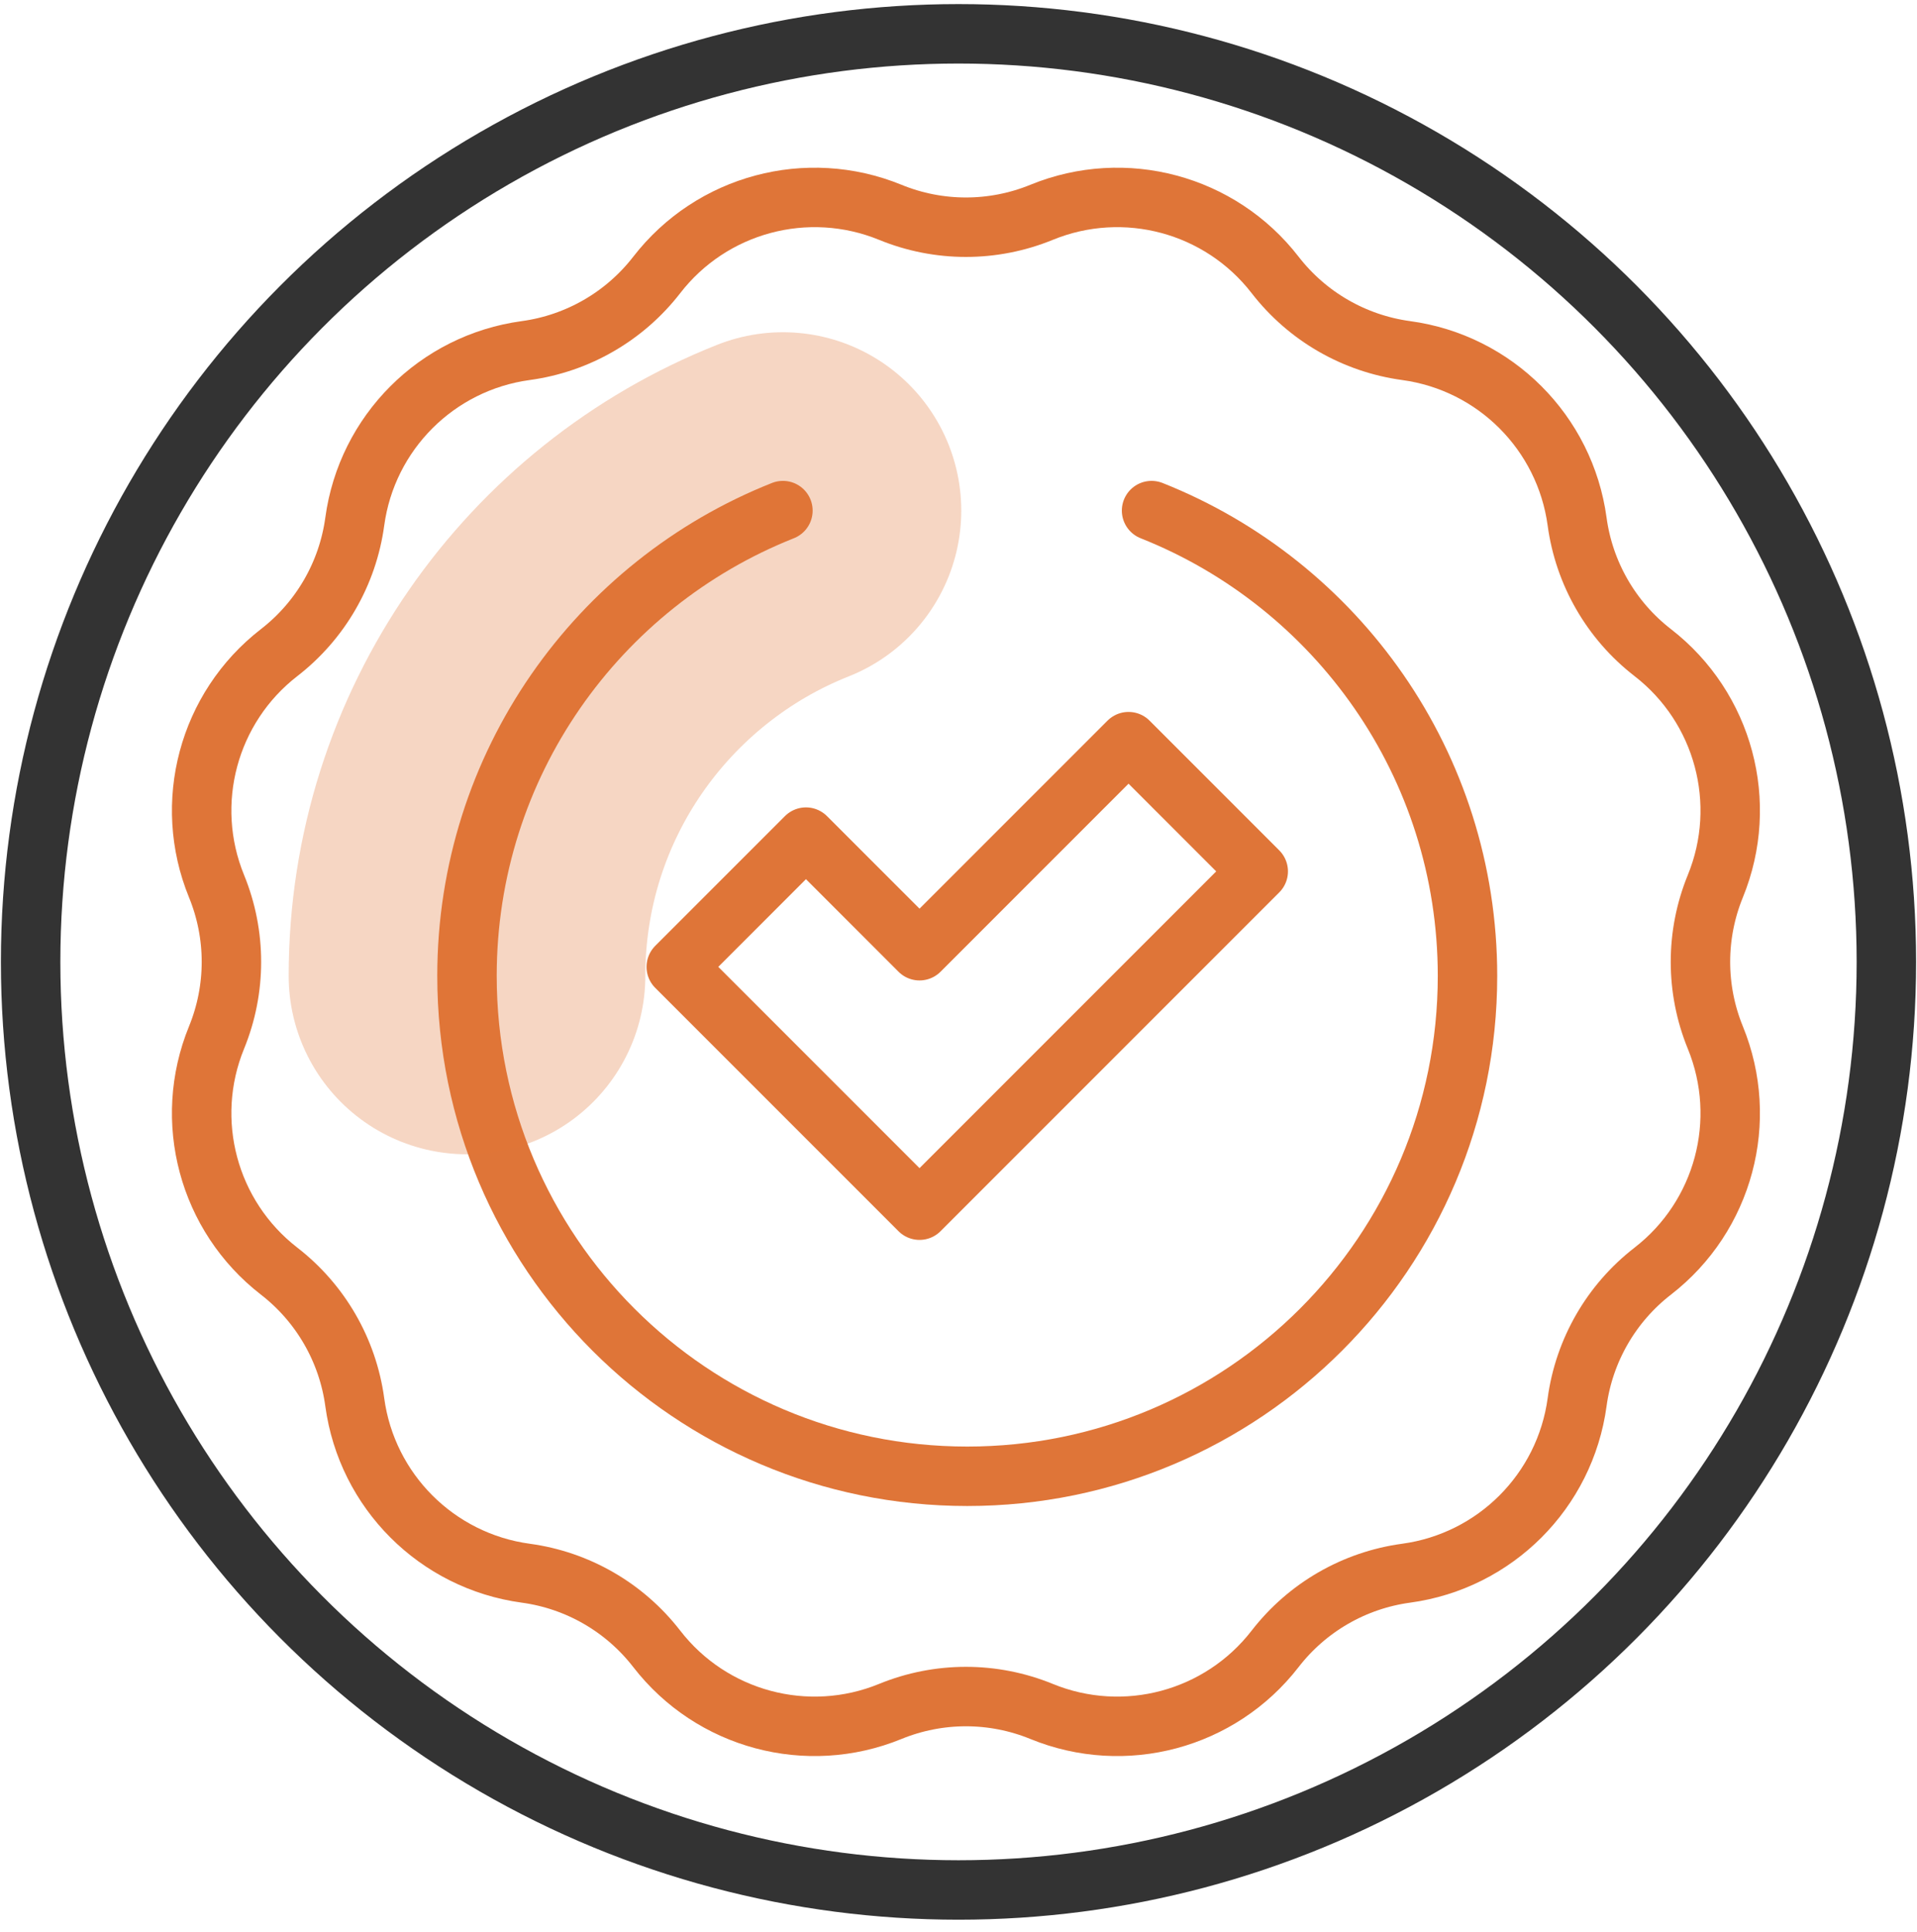 <svg width="129" height="130" viewBox="0 0 129 130" fill="none" xmlns="http://www.w3.org/2000/svg">
  <circle cx="64.5" cy="64.714" r="62.439" stroke="#333333" stroke-width="4" />
  <path
    d="M70.09 14.284C75.68 11.997 82.109 13.72 85.806 18.496C87.964 21.283 91.13 23.111 94.623 23.586C100.608 24.399 105.314 29.106 106.128 35.091C106.602 38.583 108.43 41.749 111.218 43.907C115.994 47.604 117.717 54.033 115.429 59.623C114.094 62.885 114.094 66.541 115.429 69.803C117.717 75.393 115.994 81.822 111.218 85.519C108.43 87.677 106.602 90.843 106.128 94.335V94.336C105.314 100.32 100.608 105.027 94.623 105.841C91.13 106.315 87.964 108.143 85.806 110.931C82.109 115.707 75.68 117.43 70.09 115.142C66.828 113.807 63.172 113.807 59.91 115.142C54.32 117.43 47.891 115.707 44.194 110.931C42.036 108.143 38.87 106.315 35.378 105.841C29.393 105.027 24.686 100.32 23.873 94.336V94.335C23.398 90.843 21.57 87.677 18.783 85.519C14.007 81.822 12.284 75.393 14.572 69.803C15.907 66.541 15.907 62.885 14.572 59.623C12.284 54.033 14.007 47.604 18.783 43.907C21.57 41.749 23.398 38.583 23.873 35.091C24.686 29.106 29.393 24.399 35.378 23.586C38.87 23.111 42.036 21.283 44.194 18.496C47.891 13.72 54.32 11.997 59.91 14.284C63.172 15.62 66.828 15.62 70.09 14.284Z"
    stroke="#DF7538" stroke-width="4" stroke-miterlimit="10" stroke-linecap="round" stroke-linejoin="round" />
  <path
    d="M61.877 81.418L45.507 65.048L54.235 56.32L61.877 63.962L75.942 49.897L84.67 58.625L61.877 81.418Z"
    stroke="#DF7538" stroke-width="4" stroke-miterlimit="10" stroke-linecap="round" stroke-linejoin="round" />
  <path
    d="M52.685 34.352C40.231 39.291 31.425 51.446 31.425 65.657C31.425 84.249 46.497 99.321 65.089 99.321C83.681 99.321 98.752 84.249 98.752 65.657C98.752 51.446 89.946 39.291 77.492 34.352"
    stroke="#DF7538" stroke-width="4" stroke-miterlimit="10" stroke-linecap="round" stroke-linejoin="round" />
  <path d="M52.685 34.352C40.231 39.291 31.425 51.446 31.425 65.658" stroke="#DF7538" stroke-opacity="0.3"
    stroke-width="24" stroke-miterlimit="10" stroke-linecap="round" stroke-linejoin="round" />
</svg>